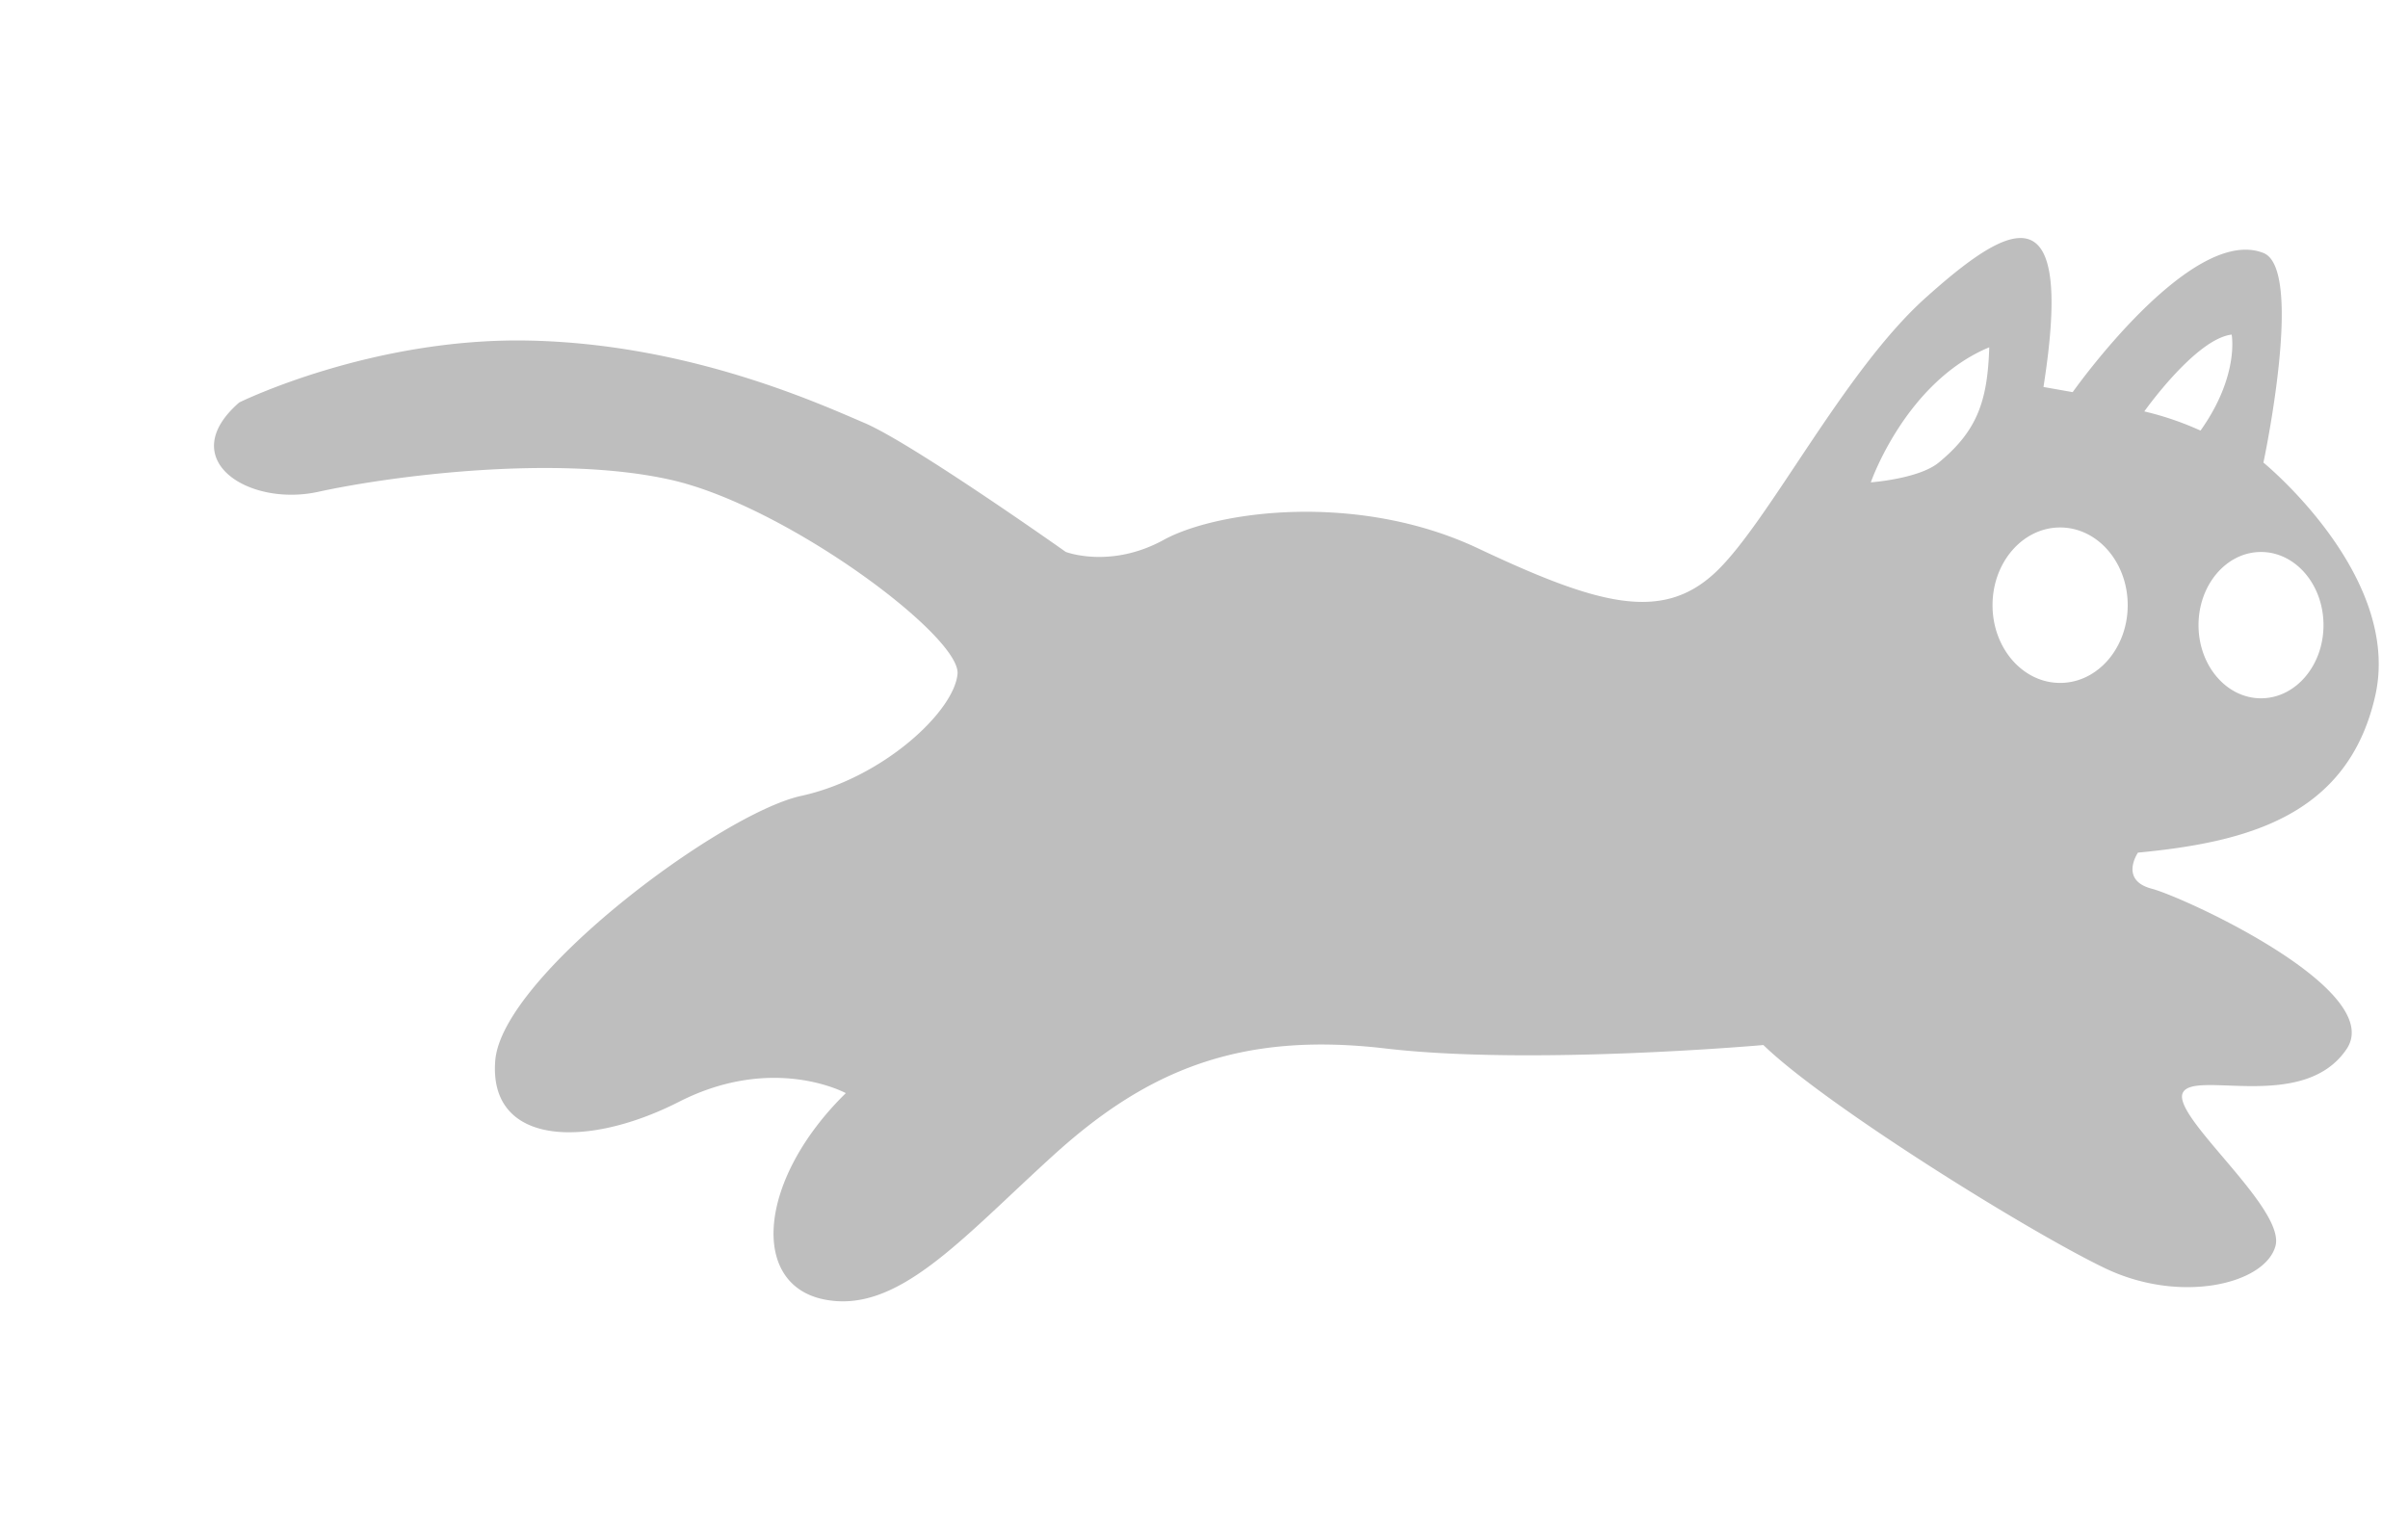 <?xml version="1.0" encoding="UTF-8" standalone="no"?>
<svg
        xmlns:dc="http://purl.org/dc/elements/1.1/"
        xmlns:cc="http://creativecommons.org/ns#"
        xmlns:rdf="http://www.w3.org/1999/02/22-rdf-syntax-ns#"
        xmlns:svg="http://www.w3.org/2000/svg"
        xmlns="http://www.w3.org/2000/svg"
        version="1.1"
        height="248"
        width="388">
    <title>RunCat: Frame 2</title>
    <path
            transform="translate(0 -70)"
            d="m 382.705,182.2 c 4.43,-19.381 -18,-37.654 -18,-37.654 0,0 6.645,-31.148 0,-33.779 -11.665,-4.617 -30.733,22.427 -30.733,22.427 l -4.707,-0.831 c 5.123,-32.532 -5.676,-26.3 -18.965,-14.4 -13.289,11.9 -25.334,36.27 -33.917,44.3 -8.583,8.03 -18.827,5.26 -38.208,-3.887 -19.381,-9.147 -42.085,-6.081 -50.668,-1.374 -8.583,4.707 -15.777,1.941 -15.777,1.941 0,0 -24.642,-17.443 -32.394,-20.765 -7.752,-3.322 -28.518,-12.736 -53.99,-13.29 -25.472,-0.554 -46.792,9.967 -46.792,9.967 -10.521,9.137 1.385,16.889 12.737,14.4 11.352,-2.489 38.208,-6.092 56.758,-1.939 18.55,4.153 46.791,25.2 46.238,31.287 -0.553,6.087 -12.09,16.8 -25.2,19.658 -12.9,2.815 -48.175,29.071 -49.283,42.638 -1.108,13.567 14.4,14.4 29.626,6.645 15.226,-7.755 26.856,-1.384 26.856,-1.384 -14.12,13.843 -15.5,30.732 -3.6,33.224 11.9,2.492 22.149,-9.69 37.1,-23.257 14.951,-13.567 29.9,-19.935 53.437,-17.166 23.537,2.769 60.911,-0.554 60.911,-0.554 9.968,9.691 42.915,30.179 55.1,35.993 12.185,5.814 25.749,2.492 27.41,-3.6 1.661,-6.092 -16.612,-20.765 -14.951,-24.641 1.661,-3.876 19.461,3.225 26.411,-7.1 6.4,-9.509 -26.134,-24.46 -31.4,-25.844 -5.266,-1.384 -2.215,-5.814 -2.215,-5.814 17.451,-1.667 33.787,-5.82 38.216,-25.201 z m -18.39,-23.248 c 5.561,0 10.069,5.279 10.069,11.79 0,6.511 -4.508,11.79 -10.069,11.79 -5.561,0 -10.068,-5.278 -10.068,-11.79 0,-6.512 4.508,-11.79 10.068,-11.79 z m -4.728,-35.033 c 0,0 1.28,6.61 -5.019,15.47 a 48.782,48.782 0 0 0 -9.056,-3.089 c 0,0 8.26,-11.689 14.075,-12.381 z m -47.207,20.627 c -3.2,2.628 -10.936,3.184 -10.936,3.184 0,0 5.587,-16.156 19.084,-21.763 -0.277,8.583 -1.872,13.422 -8.148,18.579 z m 19.566,35.506 c -6.015,0 -10.89,-5.608 -10.89,-12.526 0,-6.918 4.875,-12.526 10.89,-12.526 6.015,0 10.89,5.608 10.89,12.526 0,6.918 -4.876,12.526 -10.89,12.526 z"
            style="fill:#bebebe;"/>
</svg>
